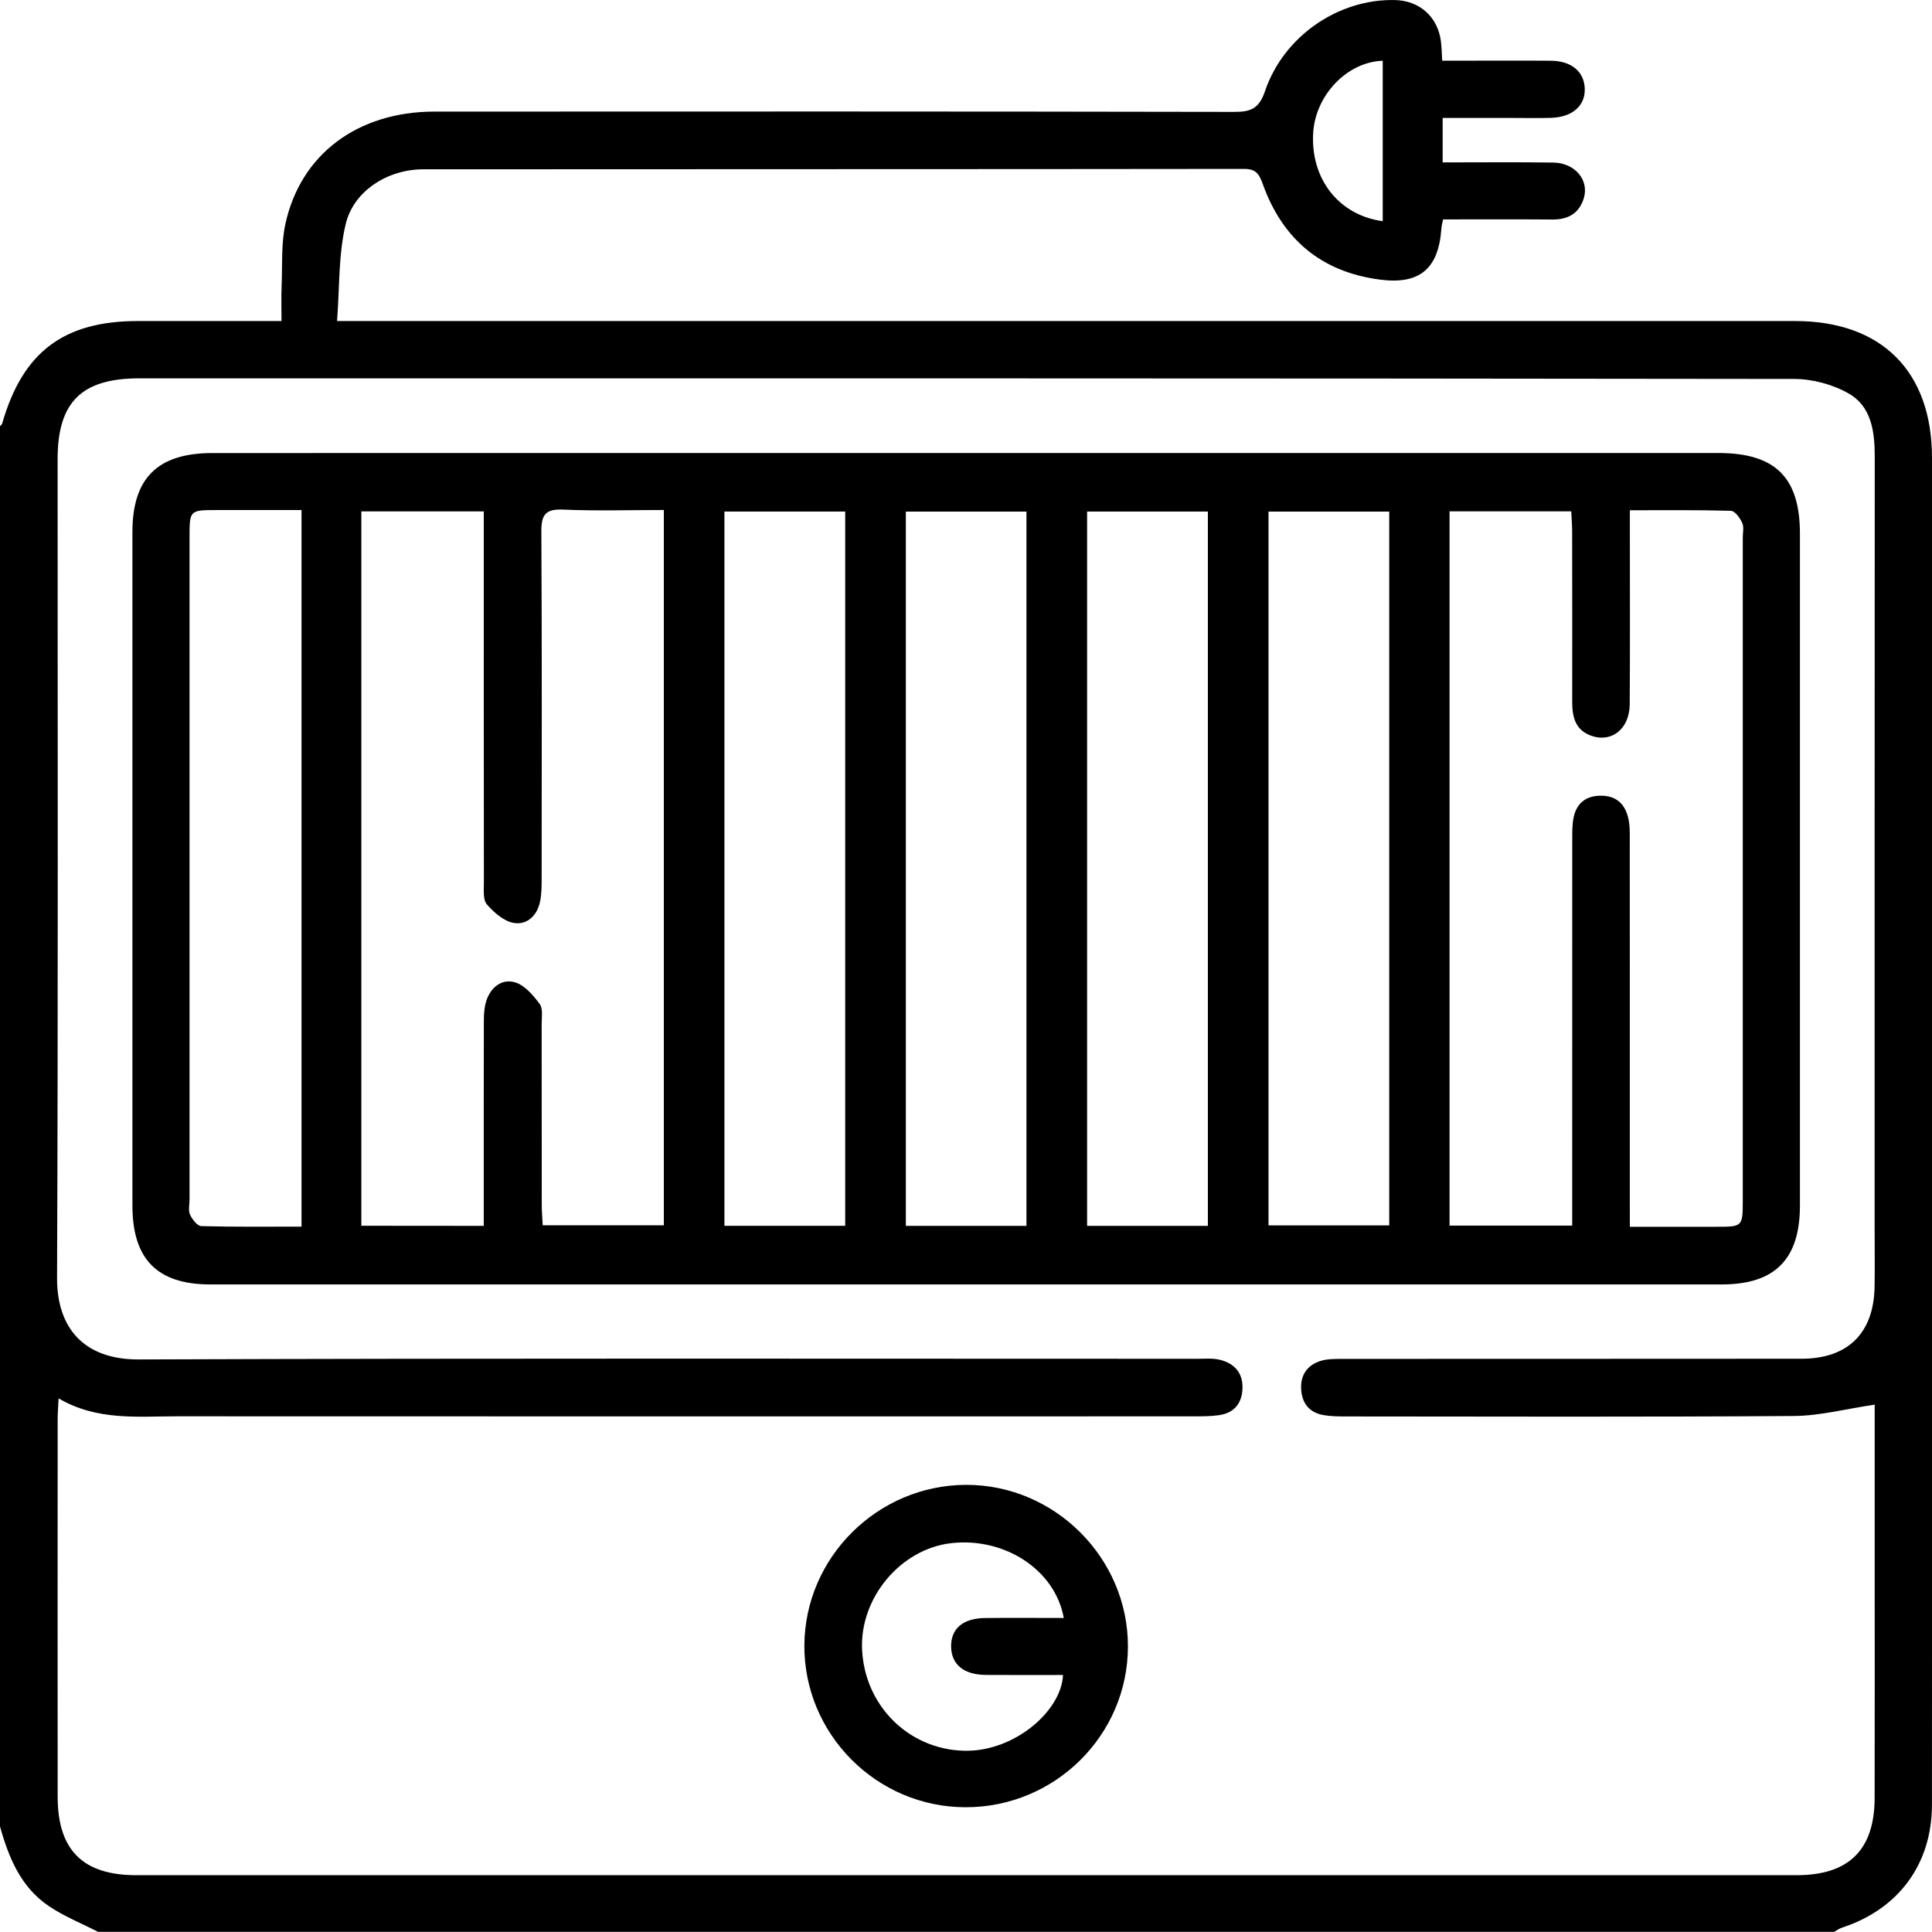 <?xml version="1.0" encoding="utf-8"?>
<!-- Generator: Adobe Illustrator 27.3.1, SVG Export Plug-In . SVG Version: 6.00 Build 0)  -->
<svg version="1.1" id="Layer_1" xmlns="http://www.w3.org/2000/svg" xmlns:xlink="http://www.w3.org/1999/xlink" x="0px" y="0px"
	 viewBox="0 0 383.29 383.26" style="enable-background:new 0 0 383.29 383.26;" xml:space="preserve">
<g>
	<path d="M363.88,383.26c-114.81,0-229.61,0-344.42,0c-3.27-1.68-6.73-3.06-9.76-5.1c-5.57-3.75-7.99-9.64-9.71-15.86
		c0-92.57,0-185.15,0-277.72c0.15-0.19,0.39-0.36,0.45-0.58C4.5,69.84,12.64,63.69,27.36,63.69c9.34,0,18.68,0,28.49,0
		c0-2.52-0.07-4.73,0.02-6.94c0.17-4.1-0.11-8.32,0.74-12.28c3-13.87,14.36-22.32,29.57-22.33c52.9-0.03,105.8-0.04,158.7,0.06
		c3.29,0.01,4.92-0.68,6.08-4.1c3.71-10.97,14.6-18.35,25.79-18.09c4.88,0.11,8.49,3.33,9.11,8.18c0.15,1.19,0.17,2.4,0.26,3.85
		c1.49,0,2.72,0,3.96,0c5.86,0,11.73-0.04,17.59,0.01c4.07,0.03,6.59,2.14,6.73,5.47c0.15,3.43-2.43,5.73-6.69,5.86
		c-2.49,0.08-4.99,0.02-7.49,0.02c-4.69,0-9.37,0-14.01,0c0,3.27,0,5.94,0,8.82c7.5,0,14.73-0.07,21.95,0.03
		c4.28,0.06,7.14,3.45,6.06,7.05c-0.91,3.02-3.12,4.28-6.25,4.25c-7.21-0.06-14.42-0.02-21.68-0.02c-0.16,0.84-0.3,1.3-0.33,1.78
		c-0.55,8.01-4.3,11.2-12.22,10.16c-11.63-1.52-19.32-8.05-23.22-18.97c-0.74-2.07-1.41-3-3.76-2.99
		c-54.27,0.07-108.55,0.04-162.82,0.08c-6.97,0-13.8,4.24-15.37,10.91c-1.45,6.12-1.19,12.65-1.7,19.19c2.69,0,4.31,0,5.93,0
		c94.45,0,188.9,0,283.34,0c17.16,0,27.15,9.99,27.15,27.16c0,57.88,0,115.76,0,173.64c0,31.18,0.02,62.37-0.01,93.55
		c-0.01,11.8-6.62,20.71-17.85,24.39C364.87,382.61,364.39,382.98,363.88,383.26z M371.92,278.67c-5.63,0.82-10.83,2.21-16.05,2.25
		c-29.69,0.21-59.39,0.11-89.09,0.09c-1.37,0-2.75-0.03-4.1-0.25c-2.85-0.46-4.37-2.29-4.54-5.12c-0.18-2.84,1.21-4.83,3.9-5.66
		c1.27-0.39,2.7-0.38,4.05-0.39c30.44-0.02,60.89,0,91.33-0.03c9.22-0.01,14.33-5.1,14.48-14.32c0.06-3.62,0.01-7.24,0.01-10.85
		c0-51.27-0.01-102.54,0.02-153.81c0-4.95-0.64-9.91-5.15-12.5c-3.16-1.81-7.21-2.9-10.86-2.9c-109.43-0.15-218.85-0.12-328.28-0.12
		c-11.46,0-16.21,4.7-16.21,16.04c0,54.14,0.11,108.28-0.11,162.42c-0.04,9.73,5.13,16.23,16.23,16.18c70-0.26,140-0.13,209.99-0.13
		c1.49,0,3.05-0.15,4.47,0.2c2.84,0.69,4.57,2.56,4.49,5.62c-0.08,3-1.65,4.95-4.69,5.37c-1.72,0.24-3.48,0.23-5.22,0.23
		c-67.13,0.01-134.26,0.02-201.38-0.01c-7.9,0-15.95,0.93-23.59-3.56c-0.08,1.78-0.18,2.98-0.18,4.19c-0.01,24.95-0.02,49.9,0,74.85
		c0.01,10.59,5.01,15.56,15.6,15.56c109.8,0,219.6,0,329.4,0c10.35,0,15.45-5.03,15.47-15.32c0.03-15.34,0.01-30.69,0.01-46.03
		C371.92,299.85,371.92,289,371.92,278.67z M274.32,12.05c-7.12,0.24-13.37,6.88-13.8,14.35c-0.53,9.09,5.09,16.3,13.8,17.48
		C274.32,33.34,274.32,22.82,274.32,12.05z"/>
	<path d="M191.86,89.87c49.66,0,99.32,0,148.99,0c11.36,0,16.24,4.82,16.24,16.05c0,44.41,0,88.82,0,133.24
		c0,10.63-4.93,15.65-15.49,15.66c-99.95,0.01-199.9,0.01-299.85,0c-10.57,0-15.48-5.01-15.48-15.66c0-44.54,0-89.07,0-133.61
		c0-10.71,5.02-15.67,15.86-15.67C92.04,89.87,141.95,89.87,191.86,89.87z M95.97,243.2c0-1.63,0-2.97,0-4.31
		c0-12.1-0.01-24.19,0.02-36.29c0-1.35,0.08-2.77,0.49-4.04c0.87-2.69,3.08-4.44,5.68-3.68c1.92,0.56,3.62,2.56,4.91,4.3
		c0.69,0.93,0.39,2.65,0.39,4.01c0.02,11.97,0.01,23.94,0.02,35.91c0,1.32,0.13,2.64,0.19,3.99c8.24,0,16.14,0,24.03,0
		c0-47.36,0-94.44,0-141.91c-6.82,0-13.41,0.21-19.97-0.08c-3.55-0.16-4.35,1.05-4.33,4.4c0.13,22.94,0.07,45.89,0.06,68.83
		c0,1.49-0.01,3.01-0.3,4.46c-0.54,2.8-2.56,4.75-5.2,4.32c-1.97-0.32-3.96-2.07-5.37-3.69c-0.8-0.92-0.59-2.85-0.59-4.32
		c-0.03-23.07-0.02-46.14-0.02-69.21c0-1.45,0-2.9,0-4.43c-8.39,0-16.27,0-24.29,0c0,47.38,0,94.46,0,141.72
		C79.72,243.2,87.54,243.2,95.97,243.2z M323.35,243.38c6.11,0,11.6,0,17.08,0c5.32,0,5.32,0,5.32-5.37c0-43.77,0-87.54,0-131.31
		c0-1,0.27-2.13-0.11-2.96c-0.44-0.97-1.44-2.37-2.23-2.4c-6.57-0.19-13.14-0.11-20.06-0.11c0,1.89,0,3.36,0,4.83
		c0,11.22,0.05,22.45-0.03,33.67c-0.03,4.79-3.48,7.59-7.44,6.3c-3.36-1.09-3.97-3.77-3.97-6.83c0.01-11.22,0.01-22.45-0.01-33.67
		c0-1.34-0.11-2.67-0.18-4.09c-8.25,0-16.15,0-24.14,0c0,47.35,0,94.44,0,141.71c8.11,0,16.01,0,24.33,0c0-1.68,0-3.15,0-4.62
		c0-23.94,0-47.88,0.01-71.83c0-1.49-0.03-3.02,0.26-4.47c0.6-2.99,2.59-4.43,5.61-4.37c3.63,0.07,5.54,2.58,5.54,7.36
		c0.02,24.44,0.01,48.88,0.01,73.32C323.35,240.03,323.35,241.49,323.35,243.38z M167.68,243.19c0-47.43,0-94.51,0-141.7
		c-8.12,0-16.01,0-23.96,0c0,47.38,0,94.45,0,141.7C151.76,243.19,159.56,243.19,167.68,243.19z M203.64,243.2
		c0-47.46,0-94.54,0-141.7c-8.13,0-16.01,0-23.93,0c0,47.39,0,94.46,0,141.7C187.76,243.2,195.56,243.2,203.64,243.2z M239.63,243.2
		c0-47.43,0-94.51,0-141.71c-8.14,0-16.03,0-23.96,0c0,47.38,0,94.45,0,141.71C223.71,243.2,231.51,243.2,239.63,243.2z
		 M275.61,101.5c-8.16,0-16.05,0-23.95,0c0,47.39,0,94.47,0,141.61c8.15,0,16.06,0,23.95,0
		C275.61,195.75,275.61,148.67,275.61,101.5z M59.82,101.19c-5.92,0-11.39,0-16.86,0c-5.34,0.01-5.36,0.03-5.36,5.48
		c0,43.78,0,87.56,0,131.34c0,1-0.28,2.13,0.1,2.96c0.43,0.94,1.44,2.26,2.23,2.28c6.57,0.18,13.14,0.1,19.89,0.1
		C59.82,195.86,59.82,148.77,59.82,101.19z"/>
	<path d="M191.56,358.54c-17.66-0.02-32.09-14.53-31.98-32.15c0.11-17.43,14.52-31.74,32.03-31.81
		c17.58-0.07,32.18,14.47,32.16,32.05C223.76,344.24,209.3,358.56,191.56,358.54z M211.04,320.99c-1.71-9.55-11.7-16.02-22.26-14.85
		c-10.07,1.11-18.24,10.84-17.75,21.14c0.53,11.12,9.23,19.76,20.2,20.05c10.05,0.27,19.39-7.98,19.66-15.03
		c-5.1,0-10.2,0.03-15.3-0.01c-4.38-0.03-6.84-2.07-6.9-5.6c-0.05-3.57,2.33-5.64,6.75-5.69
		C200.55,320.94,205.65,320.99,211.04,320.99z"/>
</g>
</svg>
